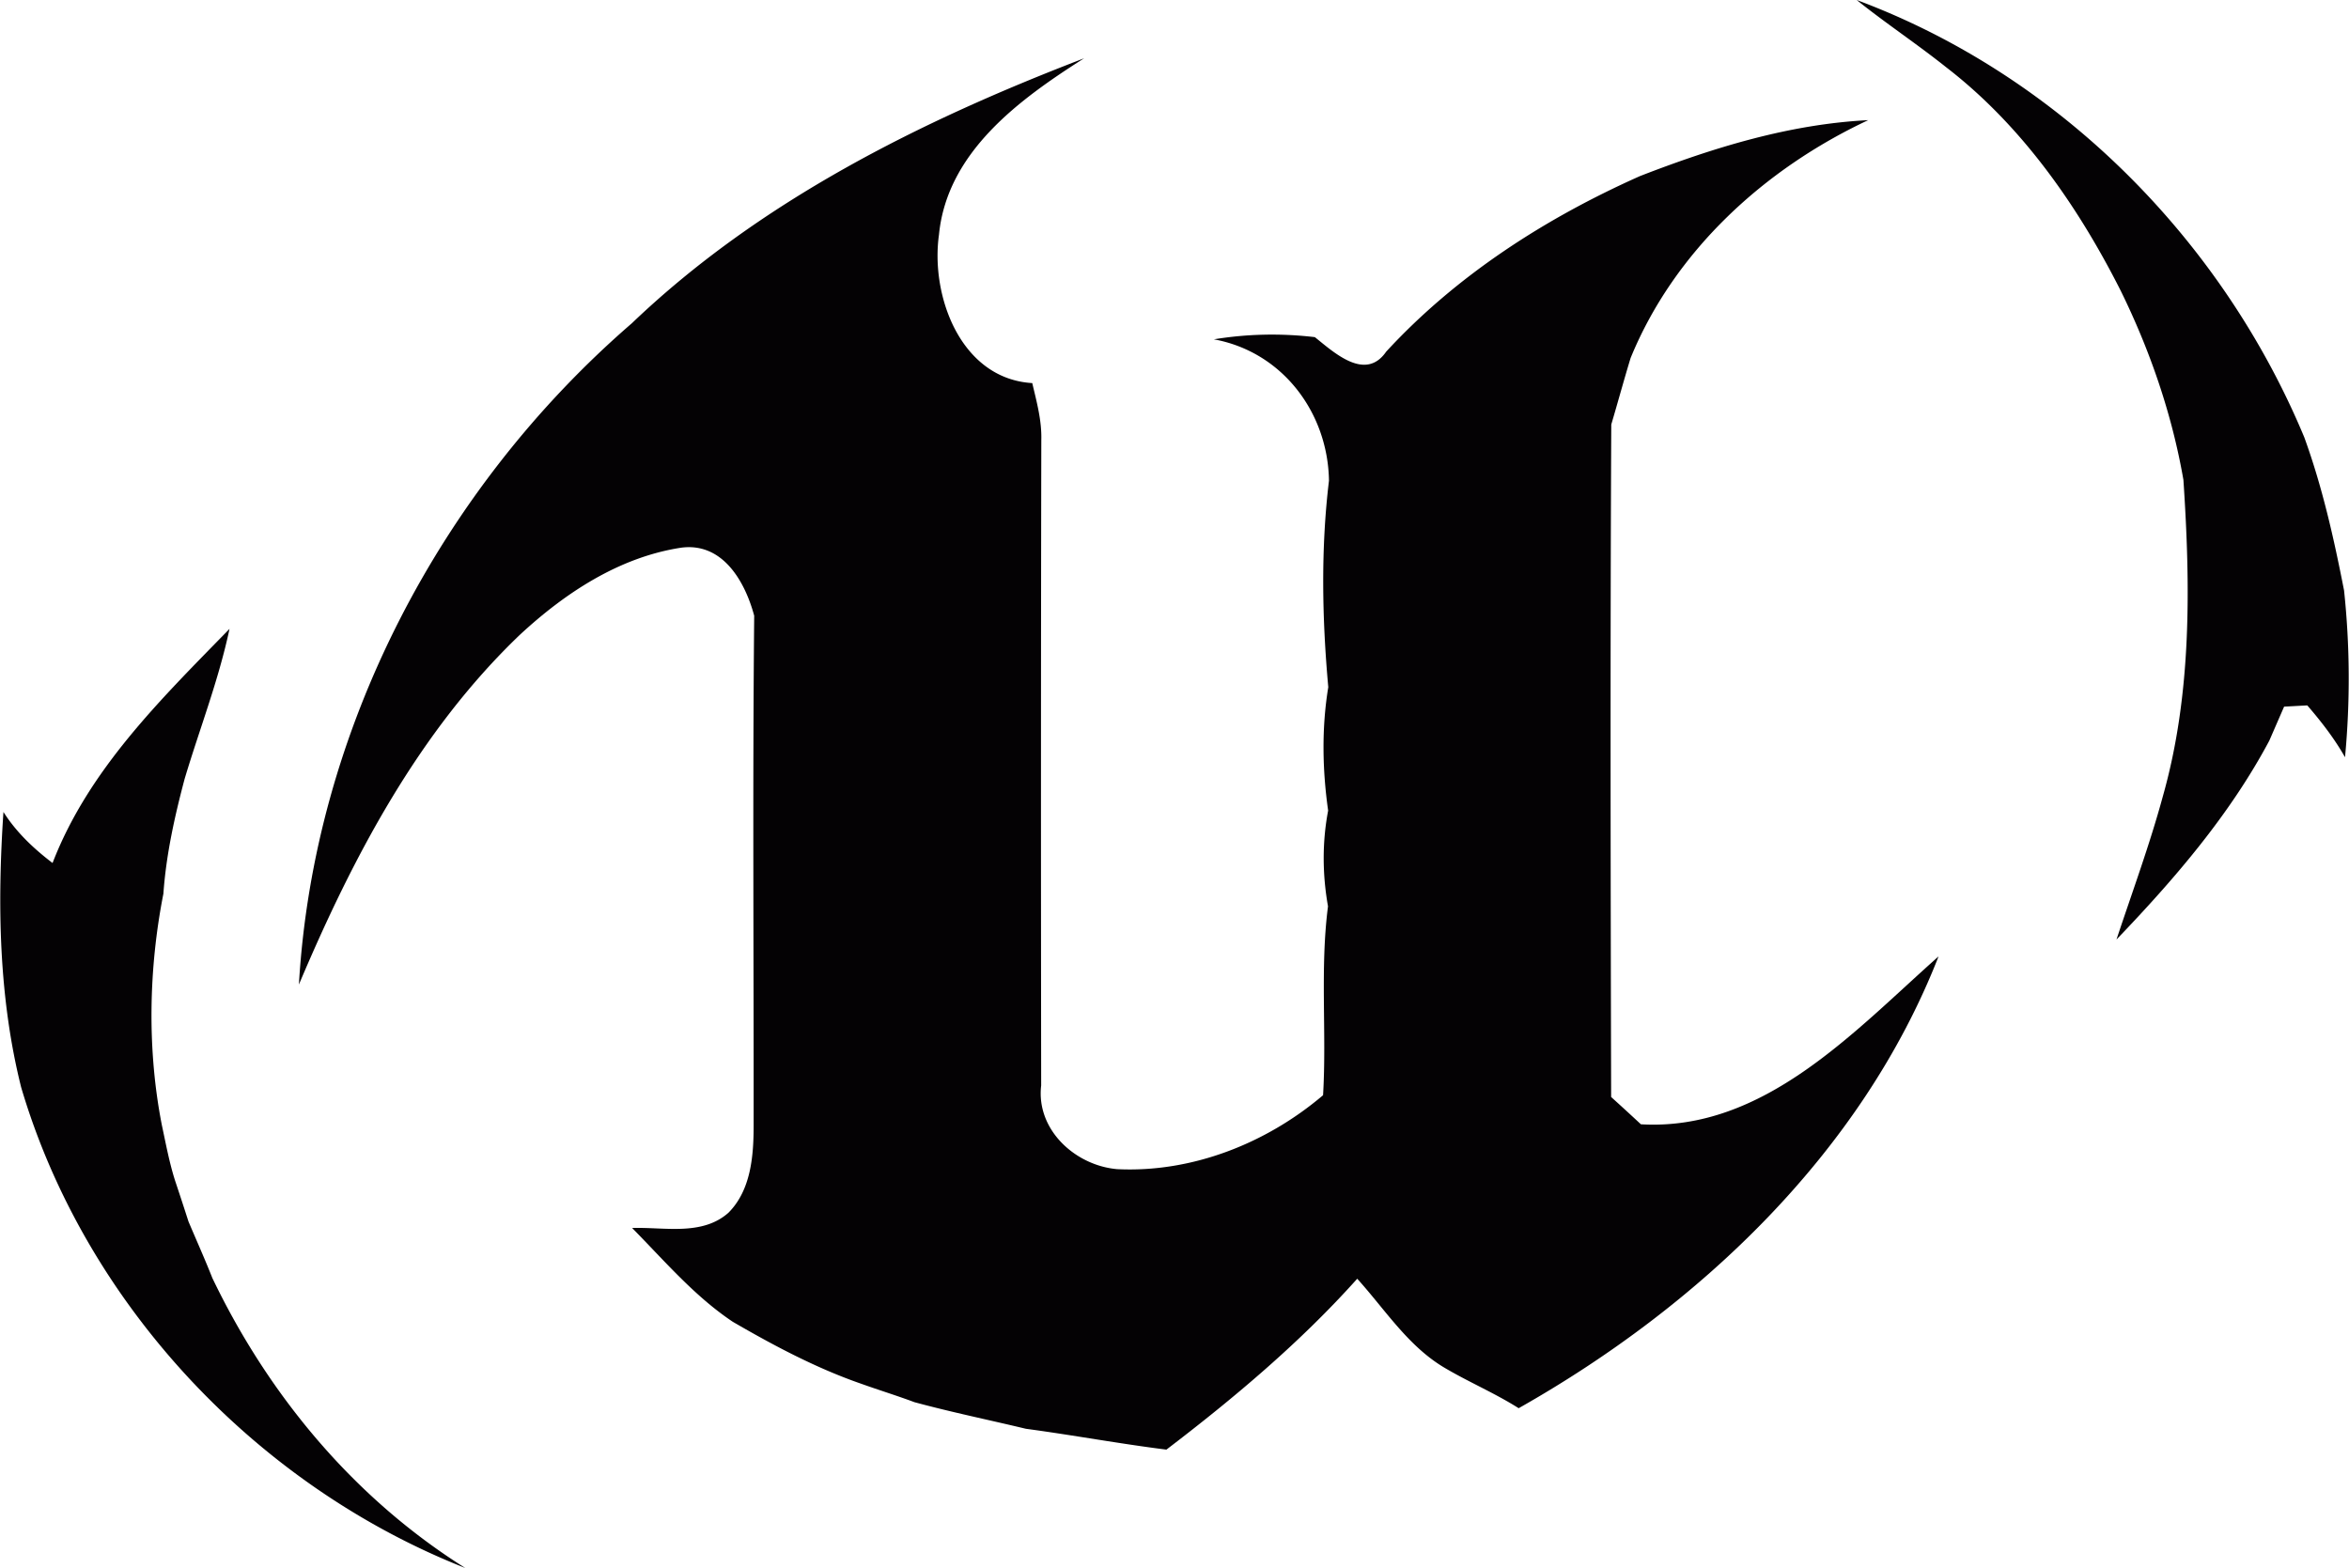 <svg xmlns="http://www.w3.org/2000/svg" width="2500" height="1669" viewBox="0 0 1211.455 808.961"><g fill="#040204"><path d="M957.637 0c104.152 38.777 188.294 123.342 230.889 225.591 9.345 25.689 15.287 52.226 20.526 79.044 3.039 28.584 3.184 57.388.496 86.044-5.446-9.622-12.245-18.396-19.459-26.747-2.972.142-8.914.494-11.963.636-1.913 4.389-5.729 13.162-7.636 17.549-20.387 38.287-48.975 71.471-78.835 102.608 8.143-24.559 17.124-48.896 23.917-73.877 15.003-53 14.229-108.764 10.614-163.248-5.873-33.896-17.268-66.941-32.41-97.724-22.078-43.659-50.95-85.13-90.008-115.202C988.692 22.646 972.633 12.031 957.637 0zM325.864 166.718C391.745 103.74 474.749 62.416 559.097 30.074c-33.33 21.16-70.69 48.332-74.864 91.004-4.461 31.77 11.319 74.369 48.118 76.563 2.263 9.622 4.955 19.317 4.67 29.365-.213 110.958-.213 221.979-.072 333.009-2.688 22.852 17.549 41.255 39.134 43.168 38.634 1.909 76.983-13.24 106.285-38.145 1.906-32.479-1.632-65.104 2.542-97.438-2.9-16.419-3.039-33.044.07-49.396-2.972-21.087-3.395-42.599.074-63.686-3.185-35.311-3.891-71.257.354-106.497-.499-34.955-23.85-66.447-59.376-72.956 17.277-2.833 34.678-3.185 52.093-1.133 9.972 7.995 26.105 22.998 36.789 7.501 36.309-39.414 82.158-68.852 130.911-90.577C883.543 76.21 922.89 64.04 963.58 61.989c-53.434 25.05-99.926 67.436-122.563 122.701-3.47 11.392-6.579 22.857-9.979 34.32-.565 115.625-.352 231.247-.069 346.947a1428.206 1428.206 0 0 1 15.356 14.084c63.4 3.683 109.966-47.979 153.549-86.616-39.624 101.258-123.477 180.443-216.601 233.097-12.522-7.927-26.183-13.655-38.851-21.23-18.466-11.18-30.212-29.864-44.434-45.572-29.302 32.762-63.479 61.496-98.436 88.167-24.2-3.039-48.259-7.504-72.459-10.751-19.177-4.603-38.494-8.568-57.529-13.729-9.061-3.394-18.331-6.228-27.386-9.48-23.281-8.066-45.076-19.677-66.307-31.99-19.812-13.226-35.309-31.553-51.938-48.398 16.487-.568 36.017 4.241 49.674-7.85 11.744-11.749 13.019-29.579 13.019-45.226.073-87.603-.565-175.203.284-262.808-4.74-17.621-16.205-37.928-37.645-35.098-31.985 4.882-59.938 23.35-83.22 44.934-52.152 49.886-86.188 114.71-113.996 180.442 7.648-131.122 72.963-255.735 171.815-341.215z"/><path d="M26.967 445.24c18.609-48.261 55.97-84.563 91.282-120.793-5.591 26.396-15.428 51.587-23.14 77.345-5.166 19.456-9.554 39.13-10.967 59.302-7.645 38.843-8.424 80.52-.781 119.438 2.052 9.559 3.821 19.185 6.792 28.527a1775.452 1775.452 0 0 1 6.935 21.152c4.104 9.692 8.424 19.313 12.314 29.153 29.083 60.646 73.239 113.647 130.485 149.596C131.833 766.43 43.736 672.6 10.76 560.934-.845 514.51-1.554 466.401 1.633 418.912c6.582 10.408 15.568 18.893 25.334 26.328z"/></g></svg>
